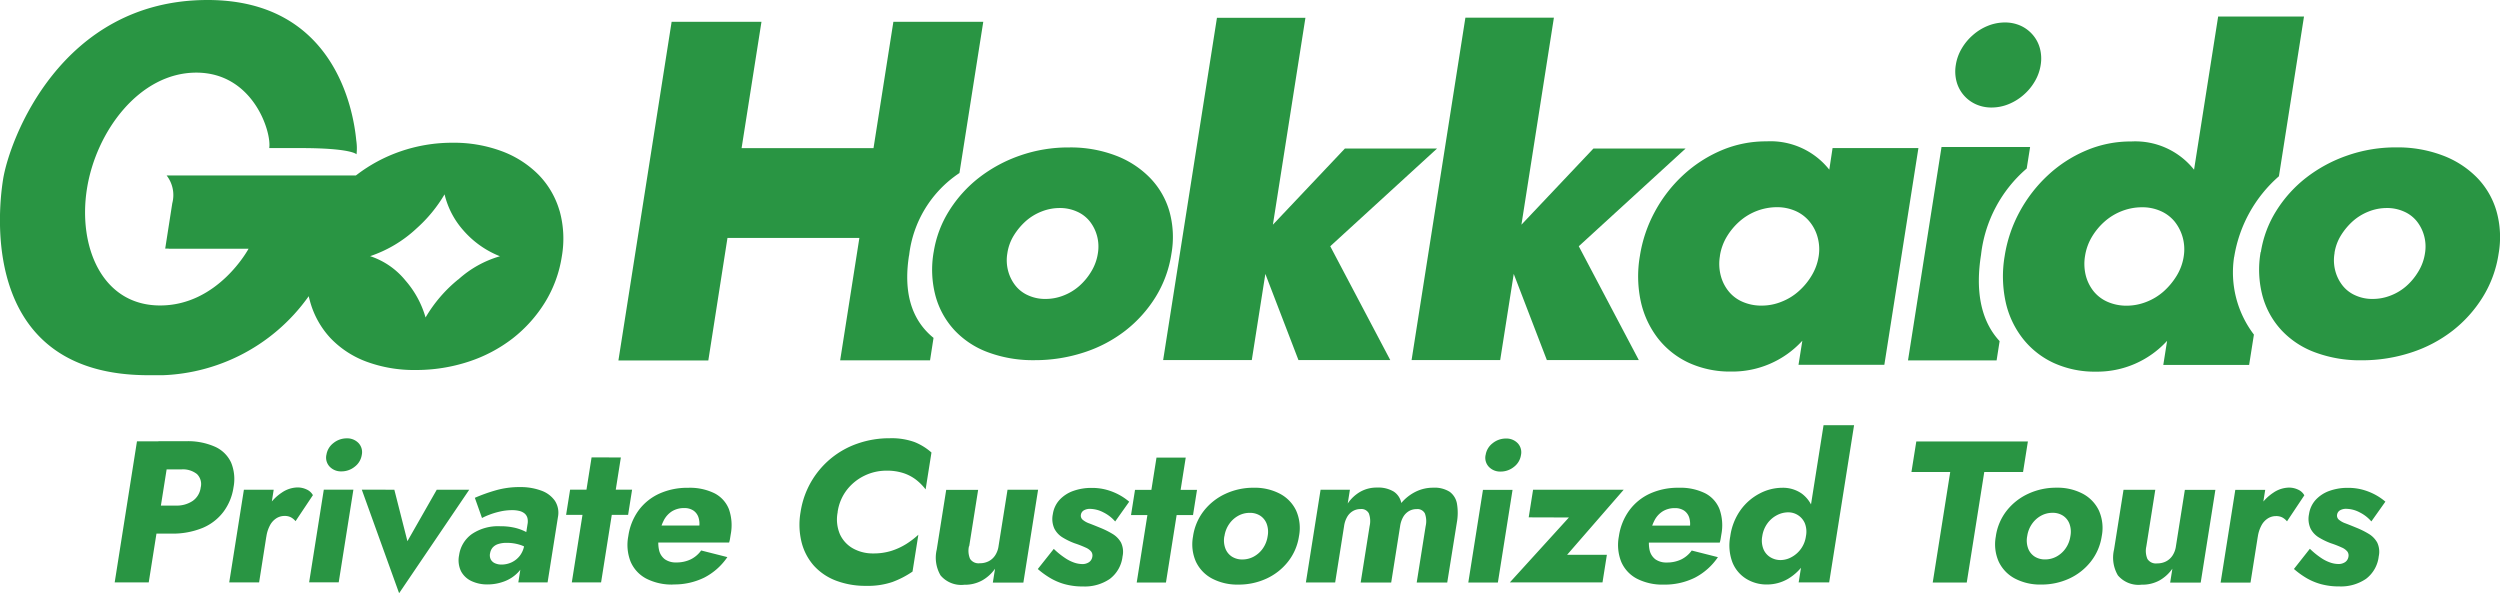 <svg xmlns="http://www.w3.org/2000/svg" xmlns:xlink="http://www.w3.org/1999/xlink" width="177" height="42" viewBox="0 0 177 42"><defs><clipPath id="a"><rect width="177" height="26.565" transform="translate(0.003)" fill="none"/></clipPath><clipPath id="b"><rect width="177" height="42" transform="translate(0.003)" fill="none"/></clipPath></defs><g transform="translate(-0.003)"><path d="M92.429,1.246,90.124,15.908l5.1-5.394h6.525l-7.565,6.921,4.25,8.058h-6.5l-2.344-6.1-.96,6.1H82.354L86.163,1.261h6.266Z" fill="#299543"/><path d="M110.02,1.246l-2.3,14.662,5.1-5.394h6.525l-7.565,6.921,4.25,8.058H109.52l-2.344-6.1-.96,6.1H99.943l3.81-24.241h6.272Z" fill="#299543"/><g clip-path="url(#a)"><path d="M129.749,10.482h6.078L133.414,25.83h-6.077l.271-1.707a6.706,6.706,0,0,1-5.038,2.183,7,7,0,0,1-2.987-.614,5.958,5.958,0,0,1-2.182-1.717,6.574,6.574,0,0,1-1.223-2.6,8.466,8.466,0,0,1-.069-3.262,9.678,9.678,0,0,1,1.057-3.125,9.967,9.967,0,0,1,2-2.585,9.388,9.388,0,0,1,2.7-1.752,8.046,8.046,0,0,1,3.21-.643,5.305,5.305,0,0,1,4.441,2.005Zm-7.972,7.628a3.292,3.292,0,0,0,.052,1.39,2.928,2.928,0,0,0,.557,1.12,2.577,2.577,0,0,0,.988.747,3.281,3.281,0,0,0,1.35.27,3.72,3.72,0,0,0,1.4-.27,3.989,3.989,0,0,0,1.224-.747,4.639,4.639,0,0,0,.919-1.108,3.715,3.715,0,0,0,.494-1.344,3.164,3.164,0,0,0-.069-1.362,2.93,2.93,0,0,0-.574-1.119,2.683,2.683,0,0,0-.988-.748,3.228,3.228,0,0,0-1.321-.27,4.021,4.021,0,0,0-2.66,1.017,4.578,4.578,0,0,0-.9,1.09,3.712,3.712,0,0,0-.476,1.333Z" fill="#299543"/><path d="M66.107,17.85a7.741,7.741,0,0,1,1.086-2.912,9.047,9.047,0,0,1,2.119-2.354A10.154,10.154,0,0,1,72.23,11.01a10.354,10.354,0,0,1,3.466-.571A8.97,8.97,0,0,1,78.959,11a6.708,6.708,0,0,1,2.435,1.562,5.643,5.643,0,0,1,1.394,2.369,6.778,6.778,0,0,1,.149,3.05,8.1,8.1,0,0,1-1.12,3.05,9.082,9.082,0,0,1-2.137,2.378,9.591,9.591,0,0,1-2.941,1.545,11.155,11.155,0,0,1-3.5.546,9.12,9.12,0,0,1-3.251-.546A6.171,6.171,0,0,1,67.6,23.4a5.812,5.812,0,0,1-1.355-2.423,7.24,7.24,0,0,1-.138-3.137Zm5.221.058a2.939,2.939,0,0,0,.058,1.3,2.848,2.848,0,0,0,.522,1.027,2.36,2.36,0,0,0,.907.684,2.883,2.883,0,0,0,1.207.246,3.46,3.46,0,0,0,1.287-.246,3.716,3.716,0,0,0,1.12-.684,4.317,4.317,0,0,0,.844-1.027,3.436,3.436,0,0,0,.46-1.276,2.913,2.913,0,0,0-.064-1.246,2.86,2.86,0,0,0-.522-1.028,2.378,2.378,0,0,0-.908-.683,2.9,2.9,0,0,0-1.206-.247,3.481,3.481,0,0,0-1.287.247,3.733,3.733,0,0,0-1.12.683,4.594,4.594,0,0,0-.844,1.011,3.314,3.314,0,0,0-.454,1.23Z" fill="#299543"/><path d="M160.071,17.85a7.742,7.742,0,0,1,1.086-2.912,9.047,9.047,0,0,1,2.119-2.354,10.154,10.154,0,0,1,2.918-1.574,10.346,10.346,0,0,1,3.469-.575,8.97,8.97,0,0,1,3.263.564,6.708,6.708,0,0,1,2.435,1.562,5.645,5.645,0,0,1,1.39,2.378,6.778,6.778,0,0,1,.149,3.05,8.07,8.07,0,0,1-1.121,3.05,9.061,9.061,0,0,1-2.136,2.378,9.591,9.591,0,0,1-2.941,1.545,11.155,11.155,0,0,1-3.5.546,9.12,9.12,0,0,1-3.251-.546,6.171,6.171,0,0,1-2.4-1.562,5.812,5.812,0,0,1-1.355-2.423,7.239,7.239,0,0,1-.138-3.137Zm5.221.058a2.939,2.939,0,0,0,.058,1.3,2.848,2.848,0,0,0,.522,1.027,2.36,2.36,0,0,0,.907.684,2.883,2.883,0,0,0,1.207.246,3.46,3.46,0,0,0,1.287-.246,3.716,3.716,0,0,0,1.12-.684,4.32,4.32,0,0,0,.839-1.027,3.436,3.436,0,0,0,.46-1.276,2.9,2.9,0,0,0-.064-1.246,2.86,2.86,0,0,0-.522-1.028,2.378,2.378,0,0,0-.908-.683,2.9,2.9,0,0,0-1.206-.247,3.481,3.481,0,0,0-1.287.247,3.733,3.733,0,0,0-1.12.683,4.626,4.626,0,0,0-.845,1.011,3.33,3.33,0,0,0-.453,1.23Z" fill="#299543"/><path d="M64.368,18.087a8.085,8.085,0,0,1,3.564-5.837L69.618,1.545H63.254l-1.406,8.943h-9.34l1.407-8.943H47.554L43.787,25.519h6.365l1.356-8.674h9.339l-1.361,8.668H65.85l.247-1.591c-1.723-1.4-2.1-3.5-1.735-5.836Z" fill="#299543"/><path d="M139.025,6.727a2.467,2.467,0,0,0,.856.649,2.666,2.666,0,0,0,1.126.236,3.2,3.2,0,0,0,1.2-.236,3.717,3.717,0,0,0,1.056-.649,3.758,3.758,0,0,0,.8-.959,3.253,3.253,0,0,0,.42-1.167,2.808,2.808,0,0,0-.052-1.165,2.427,2.427,0,0,0-.5-.96,2.491,2.491,0,0,0-.856-.65,2.68,2.68,0,0,0-1.126-.235,3.221,3.221,0,0,0-1.2.235,3.645,3.645,0,0,0-1.057.65,3.8,3.8,0,0,0-.8.96,3.239,3.239,0,0,0-.418,1.165,2.8,2.8,0,0,0,.051,1.167,2.43,2.43,0,0,0,.5.959" fill="#299543"/><path d="M140.26,18.041a9.447,9.447,0,0,1,3.234-6.111l.241-1.523h-6.272L135.09,25.514h6.273l.213-1.362c-1.4-1.51-1.7-3.688-1.316-6.111" fill="#299543"/><path d="M39.613,14.909a6.065,6.065,0,0,0-1.481-2.538,7.2,7.2,0,0,0-2.6-1.665,9.7,9.7,0,0,0-3.481-.6,11.232,11.232,0,0,0-3.7.614A10.967,10.967,0,0,0,25.231,12.4a.128.128,0,0,0-.029.023H11.8a2.264,2.264,0,0,1,.4,1.97L11.7,17.6h.246v.012H17.6s-2.148,4.015-6.261,4.015-5.821-4.167-5.183-8.243S9.873,5.142,13.9,5.142s5.342,4.21,5.165,5.342H21.28c3.642,0,3.964.443,3.964.443a3.632,3.632,0,0,0-.018-.988C25.024,7.791,23.678,0,14.7,0,4.289,0,.66,9.942.222,12.693S-1.15,26.564,10.5,26.564A13.26,13.26,0,0,0,21.86,20.97c.029.132.064.257.1.39a6.238,6.238,0,0,0,1.448,2.585,6.754,6.754,0,0,0,2.556,1.666,9.721,9.721,0,0,0,3.469.585,11.884,11.884,0,0,0,3.728-.585,10.364,10.364,0,0,0,3.137-1.65,9.7,9.7,0,0,0,2.28-2.538,8.709,8.709,0,0,0,1.2-3.257,7.347,7.347,0,0,0-.161-3.257m-7.164,4.869a9.9,9.9,0,0,0-2.32,2.7,6.846,6.846,0,0,0-1.425-2.619,5.383,5.383,0,0,0-2.5-1.723,9,9,0,0,0,3.3-1.976,10.072,10.072,0,0,0,1.97-2.4A5.919,5.919,0,0,0,32.8,16.3a6.691,6.691,0,0,0,2.6,1.843,7.474,7.474,0,0,0-2.947,1.643" fill="#299543"/><path d="M158.186,18.179a9.6,9.6,0,0,1,3.165-5.7l1.775-11.307h-6.078l-1.706,10.844a5.307,5.307,0,0,0-4.44-2,8.042,8.042,0,0,0-3.21.643,9.231,9.231,0,0,0-2.7,1.752,10.04,10.04,0,0,0-2,2.584,9.678,9.678,0,0,0-1.057,3.125,8.586,8.586,0,0,0,.069,3.262,6.431,6.431,0,0,0,1.223,2.6,5.953,5.953,0,0,0,2.183,1.717,6.983,6.983,0,0,0,2.987.614,6.7,6.7,0,0,0,5.037-2.183l-.27,1.707h6.077l.339-2.148a7.264,7.264,0,0,1-1.4-5.508Zm-3.578-.006a3.689,3.689,0,0,1-.494,1.345,4.913,4.913,0,0,1-.919,1.108,4.03,4.03,0,0,1-1.224.746,3.83,3.83,0,0,1-1.4.271,3.346,3.346,0,0,1-1.349-.271,2.62,2.62,0,0,1-.988-.746,2.971,2.971,0,0,1-.557-1.12,3.4,3.4,0,0,1-.052-1.391,3.747,3.747,0,0,1,.477-1.332,4.54,4.54,0,0,1,.9-1.091,4.04,4.04,0,0,1,1.224-.747,3.935,3.935,0,0,1,1.435-.27,3.165,3.165,0,0,1,1.322.27,2.641,2.641,0,0,1,.988.747,3.137,3.137,0,0,1,.568,1.119,3.184,3.184,0,0,1,.068,1.363Z" fill="#299543"/></g><g clip-path="url(#b)"><path d="M9.7,31.248,8.123,41.235h2.41l1.582-9.987Zm1.2,1.985h1.953a1.6,1.6,0,0,1,1.094.33.99.99,0,0,1,.265.953,1.364,1.364,0,0,1-.566.949,2.024,2.024,0,0,1-1.2.33H10.5l-.314,1.985h1.952a5.583,5.583,0,0,0,2.2-.4,3.573,3.573,0,0,0,1.48-1.138,3.8,3.8,0,0,0,.717-1.737,3.07,3.07,0,0,0-.165-1.744,2.279,2.279,0,0,0-1.124-1.123,4.723,4.723,0,0,0-2.079-.4H11.219Zm8.48,1.44H17.271l-1.039,6.562h2.116Zm1.546,2.23,1.231-1.846a.94.94,0,0,0-.439-.4,1.493,1.493,0,0,0-.658-.146,2.027,2.027,0,0,0-1.1.362,3.328,3.328,0,0,0-.963.972,3.469,3.469,0,0,0-.531,1.4l.394.754a2.432,2.432,0,0,1,.254-.8,1.321,1.321,0,0,1,.449-.5,1.075,1.075,0,0,1,.578-.17.938.938,0,0,1,.464.1,1.124,1.124,0,0,1,.323.27m2.183-4.693a.929.929,0,0,0,.236.837,1.1,1.1,0,0,0,.829.331,1.482,1.482,0,0,0,.941-.331,1.291,1.291,0,0,0,.5-.837.934.934,0,0,0-.233-.84,1.108,1.108,0,0,0-.836-.331,1.491,1.491,0,0,0-.935.331,1.289,1.289,0,0,0-.5.84m-.185,2.462-1.039,6.563h2.094l1.04-6.563Zm2.69,0L28.26,42l4.965-7.328h-2.3l-2.077,3.644-.926-3.644ZM34.7,39.183a.824.824,0,0,1,.174-.406.862.862,0,0,1,.384-.253,1.874,1.874,0,0,1,.628-.09,3.04,3.04,0,0,1,.924.137,1.991,1.991,0,0,1,.73.4l.151-.955a1.375,1.375,0,0,0-.456-.361,3.387,3.387,0,0,0-.776-.287,4.395,4.395,0,0,0-1.05-.11,3.3,3.3,0,0,0-1.995.551,2.21,2.21,0,0,0-.907,1.5,1.789,1.789,0,0,0,.136,1.133,1.6,1.6,0,0,0,.745.7,2.6,2.6,0,0,0,1.123.236,3.346,3.346,0,0,0,1.211-.221,2.612,2.612,0,0,0,.986-.661,1.975,1.975,0,0,0,.51-1.065l-.093-.857a1.641,1.641,0,0,1-.318.772,1.59,1.59,0,0,1-.586.469,1.683,1.683,0,0,1-.707.156,1.116,1.116,0,0,1-.463-.091.618.618,0,0,1-.3-.269.671.671,0,0,1-.054-.429m-.568-2.507a4.183,4.183,0,0,1,.489-.22,5.237,5.237,0,0,1,.776-.236,3.824,3.824,0,0,1,.871-.1,1.989,1.989,0,0,1,.526.061.9.9,0,0,1,.365.185.632.632,0,0,1,.188.306,1.011,1.011,0,0,1,.011.425L36.7,41.235h2.072l.732-4.619a1.56,1.56,0,0,0-.214-1.16,1.983,1.983,0,0,0-.97-.722,4.225,4.225,0,0,0-1.517-.249,6.065,6.065,0,0,0-1.752.245,11.791,11.791,0,0,0-1.429.515Zm6.238-2.008-.284,1.788h4.39l.282-1.784Zm1.52-2.283-1.4,8.85H42.56l1.4-8.846Zm5.779,8.994a4.8,4.8,0,0,0,2.2-.484A4.421,4.421,0,0,0,51.5,39.443l-1.854-.47a1.991,1.991,0,0,1-.75.635,2.3,2.3,0,0,1-1.014.213,1.331,1.331,0,0,1-.8-.22,1.11,1.11,0,0,1-.416-.646,2.452,2.452,0,0,1-.006-1.024A3.512,3.512,0,0,1,47,36.839a1.659,1.659,0,0,1,.594-.648,1.613,1.613,0,0,1,.85-.22,1.135,1.135,0,0,1,.646.172.935.935,0,0,1,.364.484,1.513,1.513,0,0,1,.042.747.877.877,0,0,1-.091.245,1.433,1.433,0,0,1-.161.252l.615-.661H45.815l-.19,1.2h6a1.852,1.852,0,0,0,.062-.26l.048-.3a3.44,3.44,0,0,0-.125-1.8,2.15,2.15,0,0,0-1.02-1.125,3.946,3.946,0,0,0-1.866-.389,4.8,4.8,0,0,0-2.041.414,3.758,3.758,0,0,0-1.465,1.182,4.078,4.078,0,0,0-.731,1.829,3.232,3.232,0,0,0,.167,1.814,2.439,2.439,0,0,0,1.1,1.188,3.965,3.965,0,0,0,1.916.423m11.637-5.137a3.334,3.334,0,0,1,.664-1.578,3.511,3.511,0,0,1,1.251-1,3.551,3.551,0,0,1,1.54-.348,3.732,3.732,0,0,1,1.228.181,3.005,3.005,0,0,1,.9.485,3.783,3.783,0,0,1,.647.661l.414-2.612a4.121,4.121,0,0,0-1.195-.739,4.786,4.786,0,0,0-1.767-.271,6.8,6.8,0,0,0-2.264.374,6.077,6.077,0,0,0-4.041,4.849,5.169,5.169,0,0,0,.067,2.125,3.961,3.961,0,0,0,.86,1.658,4.034,4.034,0,0,0,1.567,1.07,5.847,5.847,0,0,0,2.146.374,5.415,5.415,0,0,0,1.857-.271,6.506,6.506,0,0,0,1.429-.739l.413-2.609a5.938,5.938,0,0,1-.855.654,4.667,4.667,0,0,1-1.048.485,4.183,4.183,0,0,1-1.286.185,2.874,2.874,0,0,1-1.43-.349,2.194,2.194,0,0,1-.933-1.007,2.672,2.672,0,0,1-.159-1.574m9.31,2.425.633-3.995H66.994l-.67,4.226a2.485,2.485,0,0,0,.271,1.83,1.913,1.913,0,0,0,1.677.662,2.543,2.543,0,0,0,1.265-.305,2.776,2.776,0,0,0,.915-.833l-.156.983h2.162L73.5,34.672H71.336L70.7,38.667a1.581,1.581,0,0,1-.245.661,1.212,1.212,0,0,1-.459.409,1.344,1.344,0,0,1-.625.14.708.708,0,0,1-.69-.317,1.467,1.467,0,0,1-.073-.893Zm5.988.184-1.131,1.425a6.008,6.008,0,0,0,.858.624,4.241,4.241,0,0,0,1.042.447,4.761,4.761,0,0,0,1.3.164,3.141,3.141,0,0,0,1.9-.536,2.319,2.319,0,0,0,.9-1.59,1.523,1.523,0,0,0-.109-.983,1.664,1.664,0,0,0-.6-.613,6.026,6.026,0,0,0-.874-.434q-.455-.187-.772-.308a1.5,1.5,0,0,1-.472-.264.38.38,0,0,1-.121-.355.434.434,0,0,1,.2-.3.828.828,0,0,1,.459-.11,2.086,2.086,0,0,1,.934.247,2.663,2.663,0,0,1,.833.645l.993-1.4a4.106,4.106,0,0,0-.735-.5,4.272,4.272,0,0,0-.876-.346,3.9,3.9,0,0,0-1.047-.131,3.764,3.764,0,0,0-1.293.211,2.438,2.438,0,0,0-.974.628,1.9,1.9,0,0,0-.481,1.019,1.657,1.657,0,0,0,.108,1.024,1.574,1.574,0,0,0,.6.636,4.923,4.923,0,0,0,.827.4,7.393,7.393,0,0,1,.786.306,1.036,1.036,0,0,1,.4.289.469.469,0,0,1,.075.361.566.566,0,0,1-.223.376.821.821,0,0,1-.51.141,1.832,1.832,0,0,1-.526-.093A2.739,2.739,0,0,1,75.4,39.5a5.441,5.441,0,0,1-.8-.65Zm5.752-4.179-.283,1.784h4.39l.282-1.784Zm1.52-2.283-1.4,8.846h2.07l1.4-8.846Zm2.591,5.565a3.03,3.03,0,0,0,.2,1.8,2.611,2.611,0,0,0,1.151,1.2,3.826,3.826,0,0,0,1.854.424,4.655,4.655,0,0,0,1.991-.424,4.128,4.128,0,0,0,1.526-1.2,3.792,3.792,0,0,0,.775-1.8,3.037,3.037,0,0,0-.2-1.814,2.617,2.617,0,0,0-1.148-1.194,3.827,3.827,0,0,0-1.857-.425,4.665,4.665,0,0,0-1.989.425,4.142,4.142,0,0,0-1.528,1.194,3.827,3.827,0,0,0-.777,1.814Zm2.22,0a2.014,2.014,0,0,1,.348-.882,1.878,1.878,0,0,1,.642-.573,1.667,1.667,0,0,1,.8-.2,1.33,1.33,0,0,1,.74.2,1.187,1.187,0,0,1,.46.573,1.637,1.637,0,0,1,.069.882,2,2,0,0,1-.347.876,1.872,1.872,0,0,1-.641.569,1.68,1.68,0,0,1-.8.2,1.342,1.342,0,0,1-.74-.2,1.185,1.185,0,0,1-.461-.569,1.633,1.633,0,0,1-.076-.876Zm16.451-.947a3.891,3.891,0,0,0,.013-1.352,1.325,1.325,0,0,0-.515-.846,2,2,0,0,0-1.167-.291,2.765,2.765,0,0,0-1.242.284,3.188,3.188,0,0,0-1.018.8,1.253,1.253,0,0,0-.534-.808A2.115,2.115,0,0,0,97.5,34.52a2.348,2.348,0,0,0-1.194.3,2.7,2.7,0,0,0-.884.828l.154-.974H93.5l-1.04,6.563h2.073l.632-3.994a1.8,1.8,0,0,1,.229-.667,1.131,1.131,0,0,1,.406-.4,1.049,1.049,0,0,1,.524-.134.593.593,0,0,1,.594.306,1.581,1.581,0,0,1,.054.9l-.633,3.993H98.5l.632-3.994a1.82,1.82,0,0,1,.229-.667,1.139,1.139,0,0,1,.406-.4,1.049,1.049,0,0,1,.524-.134.593.593,0,0,1,.594.306,1.581,1.581,0,0,1,.054.9l-.633,3.993h2.161Zm2.038-4.8a.933.933,0,0,0,.236.838,1.1,1.1,0,0,0,.829.331,1.482,1.482,0,0,0,.941-.331,1.29,1.29,0,0,0,.5-.838.935.935,0,0,0-.233-.84,1.108,1.108,0,0,0-.836-.33,1.491,1.491,0,0,0-.934.33,1.287,1.287,0,0,0-.5.843Zm-.185,2.463-1.039,6.565h2.094l1.039-6.563Zm6.084,1.957L106.9,41.235h6.56l.31-1.956h-2.815l4.006-4.607h-6.416l-.31,1.957Zm6.721,4.752A4.8,4.8,0,0,0,120,40.9a4.435,4.435,0,0,0,1.631-1.453l-1.855-.47a1.983,1.983,0,0,1-.75.635,2.3,2.3,0,0,1-1.013.213,1.334,1.334,0,0,1-.8-.22,1.115,1.115,0,0,1-.416-.646,2.469,2.469,0,0,1,0-1.024,3.486,3.486,0,0,1,.344-1.092,1.644,1.644,0,0,1,.594-.648,1.61,1.61,0,0,1,.849-.22,1.14,1.14,0,0,1,.647.172.94.94,0,0,1,.364.484,1.524,1.524,0,0,1,.041.747.874.874,0,0,1-.09.245,1.558,1.558,0,0,1-.161.252l.615-.661h-4.049l-.19,1.2h6a2.007,2.007,0,0,0,.063-.26l.048-.3a3.44,3.44,0,0,0-.126-1.8,2.15,2.15,0,0,0-1.021-1.132,3.959,3.959,0,0,0-1.866-.389,4.782,4.782,0,0,0-2.041.415,3.754,3.754,0,0,0-1.461,1.188,4.093,4.093,0,0,0-.736,1.829,3.232,3.232,0,0,0,.167,1.814,2.437,2.437,0,0,0,1.1,1.188,3.957,3.957,0,0,0,1.917.423M129.11,30.106l-1.762,11.129h2.16l1.763-11.129Zm-6.6,7.848a3.4,3.4,0,0,0,.151,1.866,2.425,2.425,0,0,0,.979,1.162,2.729,2.729,0,0,0,1.448.4,2.952,2.952,0,0,0,1.529-.413,3.589,3.589,0,0,0,1.195-1.184,4.685,4.685,0,0,0,.66-1.826,3.906,3.906,0,0,0-.081-1.833,2.282,2.282,0,0,0-.821-1.178,2.317,2.317,0,0,0-1.4-.413,3.441,3.441,0,0,0-1.574.4,3.855,3.855,0,0,0-1.345,1.155,4.167,4.167,0,0,0-.744,1.873m2.264,0a2.04,2.04,0,0,1,.356-.894,1.935,1.935,0,0,1,.669-.587,1.731,1.731,0,0,1,.818-.209,1.272,1.272,0,0,1,1.173.778,1.62,1.62,0,0,1,.076.912,1.974,1.974,0,0,1-1.034,1.489,1.623,1.623,0,0,1-.75.2,1.374,1.374,0,0,1-.752-.21,1.216,1.216,0,0,1-.483-.591,1.662,1.662,0,0,1-.073-.889m10.562-4.545h2.746l-1.239,7.826h2.409l1.24-7.826h2.746l.342-2.161h-7.9Zm5.978,4.545a3.029,3.029,0,0,0,.2,1.8,2.609,2.609,0,0,0,1.15,1.2,3.826,3.826,0,0,0,1.854.424,4.662,4.662,0,0,0,1.992-.424,4.139,4.139,0,0,0,1.524-1.2,3.812,3.812,0,0,0,.775-1.8,3.037,3.037,0,0,0-.2-1.814,2.622,2.622,0,0,0-1.148-1.194,3.83,3.83,0,0,0-1.857-.425,4.662,4.662,0,0,0-1.989.425,4.126,4.126,0,0,0-1.528,1.194,3.813,3.813,0,0,0-.775,1.814m2.22,0a2.014,2.014,0,0,1,.348-.882,1.878,1.878,0,0,1,.642-.573,1.671,1.671,0,0,1,.8-.2,1.327,1.327,0,0,1,.739.2,1.184,1.184,0,0,1,.461.573,1.637,1.637,0,0,1,.068.882,1.989,1.989,0,0,1-.347.876,1.872,1.872,0,0,1-.641.569,1.676,1.676,0,0,1-.8.2,1.339,1.339,0,0,1-.74-.2,1.179,1.179,0,0,1-.461-.569,1.635,1.635,0,0,1-.07-.876m8.437.713.632-3.995h-2.249l-.67,4.226a2.483,2.483,0,0,0,.271,1.829,1.91,1.91,0,0,0,1.677.661,2.534,2.534,0,0,0,1.266-.3,2.776,2.776,0,0,0,.915-.833l-.156.983h2.162l1.039-6.563h-2.161l-.633,3.995a1.581,1.581,0,0,1-.245.661,1.212,1.212,0,0,1-.459.409,1.346,1.346,0,0,1-.625.14.707.707,0,0,1-.69-.317,1.467,1.467,0,0,1-.074-.893m8.414-3.995h-2.117l-1.039,6.563h2.116Zm1.541,2.231,1.23-1.846a.938.938,0,0,0-.438-.4,1.5,1.5,0,0,0-.658-.146,2.027,2.027,0,0,0-1.1.362,3.328,3.328,0,0,0-.963.972,3.454,3.454,0,0,0-.531,1.4l.394.754a2.432,2.432,0,0,1,.254-.8,1.321,1.321,0,0,1,.449-.5,1.075,1.075,0,0,1,.578-.17.938.938,0,0,1,.464.1,1.124,1.124,0,0,1,.323.27m1.615,1.948-1.124,1.425a5.965,5.965,0,0,0,.854.623,4.245,4.245,0,0,0,1.05.448,4.761,4.761,0,0,0,1.3.164,3.143,3.143,0,0,0,1.9-.536,2.319,2.319,0,0,0,.9-1.59,1.523,1.523,0,0,0-.109-.983,1.664,1.664,0,0,0-.6-.613,6.026,6.026,0,0,0-.874-.434q-.454-.187-.772-.308a1.5,1.5,0,0,1-.472-.264.38.38,0,0,1-.121-.355.434.434,0,0,1,.2-.3.83.83,0,0,1,.459-.11,2.086,2.086,0,0,1,.934.247,2.663,2.663,0,0,1,.833.645l.993-1.4a4.106,4.106,0,0,0-.735-.5,4.272,4.272,0,0,0-.876-.346,3.9,3.9,0,0,0-1.047-.131,3.764,3.764,0,0,0-1.293.211,2.438,2.438,0,0,0-.974.628,1.9,1.9,0,0,0-.481,1.019,1.657,1.657,0,0,0,.108,1.024,1.573,1.573,0,0,0,.6.636,4.923,4.923,0,0,0,.827.4,7.312,7.312,0,0,1,.786.306,1.036,1.036,0,0,1,.395.289.469.469,0,0,1,.075.361.566.566,0,0,1-.223.376.821.821,0,0,1-.51.141,1.832,1.832,0,0,1-.526-.093,2.739,2.739,0,0,1-.668-.331,5.494,5.494,0,0,1-.8-.65" fill="#299543"/></g></g></svg>